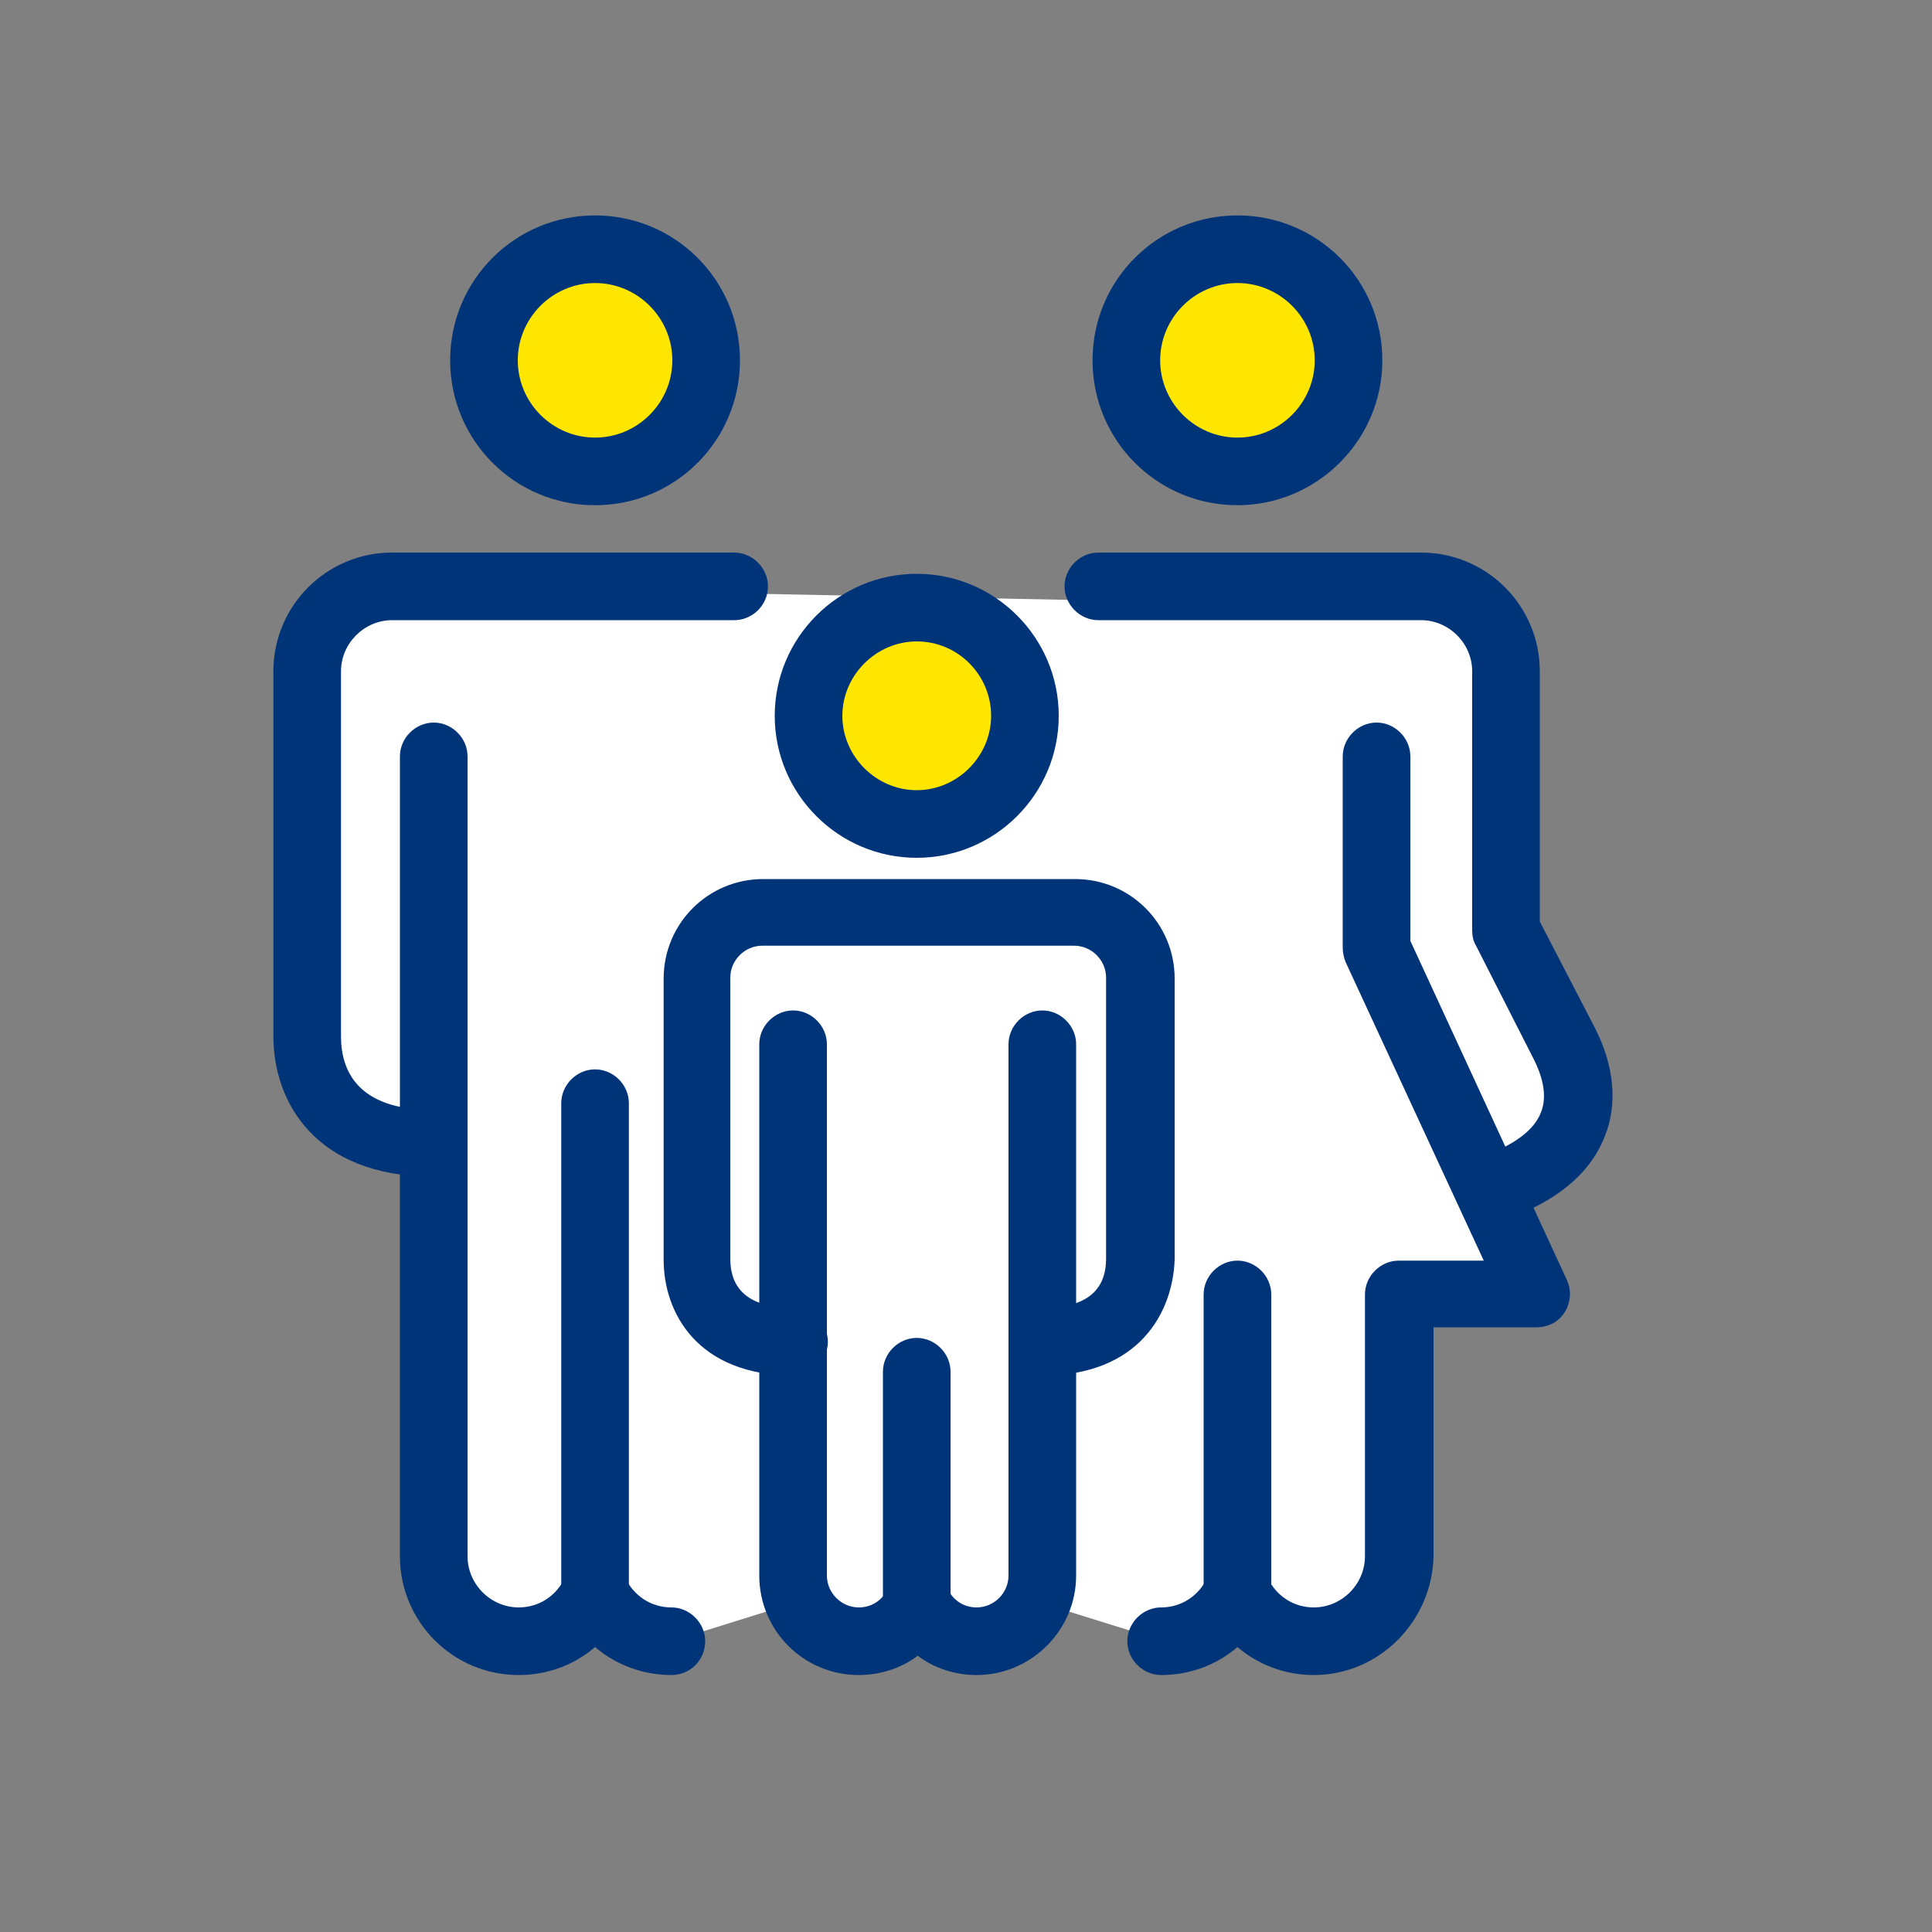 <?xml version="1.0" encoding="utf-8"?>
<!-- Generator: Adobe Illustrator 27.5.0, SVG Export Plug-In . SVG Version: 6.00 Build 0)  -->
<svg version="1.1" xmlns="http://www.w3.org/2000/svg" xmlns:xlink="http://www.w3.org/1999/xlink" x="0px" y="0px"
	 viewBox="0 0 200 200" style="enable-background:new 0 0 200 200;" xml:space="preserve">
<rect x="0" y="0" width="200" height="200" fill="#808080" stroke="none"/>
<style type="text/css">
	.st0{fill:#FFFFFF;}
	.st1{fill:#FFE600;}
	.st2{fill:#003478;}
	.st3{display:none;}
	.st4{display:inline;}
	.st5{display:inline;fill:#FFFFFF;}
	.st6{display:inline;fill:#FFE600;}
</style>
<g id="Layer_1">
	<g>
		<path class="st0" d="M33.8,60.6l117.9,2.3l4.2,6.5v26.7l7.3,15.5l-4.6,9.4l-2.8,5.8v7.1l-10.9-0.1l-1.5,32.1l-7.3,3.9l-7.3-3.9
			l-8.6,3.9l-13.5-4.2l-17.8,4.2L82,166l-12.5,3.9l-12.3-0.7l-12.4-4.3v-46.6c0,0-9.1-0.6-11.1-7.9V60.6z"/>
		<circle class="st1" cx="94.9" cy="74.9" r="10.4"/>
		<circle class="st1" cx="127.6" cy="37.2" r="10.4"/>
		<circle class="st1" cx="61.8" cy="37.1" r="10.4"/>
		<g>
			<g>
				<g>
					<g>
						<path class="st2" d="M107.9,142.4c-1.9,0-3.5-1.6-3.5-3.5s1.6-3.5,3.5-3.5c4.4,0,6.6-1.7,6.6-5.1v-29.1c0-1.8-1.5-3.3-3.3-3.3
							h-3.2c-0.1,0-0.2,0-0.2,0l-28.9,0c-1.8,0-3.3,1.5-3.3,3.3v29.1c0,3.4,2.2,5.1,6.6,5.1c1.9,0,3.5,1.6,3.5,3.5s-1.6,3.5-3.5,3.5
							c-10,0-13.5-6.5-13.5-12v-29.1c0-5.7,4.6-10.3,10.3-10.3l29.1,0c0.1,0,0.2,0,0.2,0h3c5.7,0,10.3,4.6,10.3,10.3v29.1
							C121.4,135.9,117.9,142.4,107.9,142.4z"/>
						<path class="st2" d="M101.1,173.4c-2.2,0-4.4-0.7-6.1-2c-1.7,1.3-3.9,2-6.1,2c-5.7,0-10.3-4.6-10.3-10.3v-55
							c0-1.9,1.6-3.5,3.5-3.5s3.5,1.6,3.5,3.5v55c0,1.8,1.5,3.3,3.3,3.3c1.3,0,2.4-0.7,3-1.9c0.6-1.2,1.8-2,3.1-2c0,0,0,0,0,0
							c1.3,0,2.6,0.8,3.1,2c0.6,1.2,1.7,1.9,3,1.9c1.8,0,3.3-1.5,3.3-3.3v-55c0-1.9,1.6-3.5,3.5-3.5s3.5,1.6,3.5,3.5v55
							C111.4,168.8,106.7,173.4,101.1,173.4z"/>
						<path class="st2" d="M94.9,88.8c-8.1,0-14.7-6.6-14.7-14.7c0-8.1,6.6-14.7,14.7-14.7s14.7,6.6,14.7,14.7
							C109.6,82.2,103,88.8,94.9,88.8z M94.9,66.4c-4.2,0-7.7,3.5-7.7,7.7c0,4.2,3.5,7.7,7.7,7.7s7.7-3.5,7.7-7.7
							C102.6,69.9,99.2,66.4,94.9,66.4z"/>
					</g>
				</g>
				<path class="st2" d="M94.9,169.5c-1.9,0-3.5-1.6-3.5-3.5v-24c0-1.9,1.6-3.5,3.5-3.5s3.5,1.6,3.5,3.5v24
					C98.4,167.9,96.9,169.5,94.9,169.5z"/>
			</g>
			<g>
				<g>
					<g>
						<path class="st2" d="M44.8,121.8c-12.2,0-16.5-7.8-16.5-14.5V69.5c0-6.8,5.5-12.3,12.3-12.3l35.4,0c1.9,0,3.5,1.6,3.5,3.5
							c0,2-1.7,3.6-3.7,3.5l-35.2,0c-2.9,0-5.3,2.4-5.3,5.3v37.8c0,3.5,1.7,7.6,9.5,7.6c1.9,0,3.5,1.6,3.5,3.5
							S46.8,121.8,44.8,121.8z"/>
						<path class="st2" d="M69.5,173.4c-3,0-5.8-1.1-7.9-2.9c-2.2,1.9-5,2.9-7.9,2.9c-6.8,0-12.3-5.5-12.3-12.3V78.3
							c0-1.9,1.6-3.5,3.5-3.5s3.5,1.6,3.5,3.5v82.8c0,2.9,2.4,5.3,5.3,5.3c2.1,0,3.9-1.2,4.8-3.1c0.6-1.2,1.8-2,3.1-2
							c1.3,0,2.6,0.8,3.1,2c0.9,1.9,2.7,3.1,4.8,3.1c1.9,0,3.5,1.6,3.5,3.5S71.5,173.4,69.5,173.4z"/>
						<path class="st2" d="M61.6,52.3c-8.3,0-15-6.7-15-15c0-8.3,6.7-15,15-15s15,6.7,15,15C76.6,45.6,69.9,52.3,61.6,52.3z
							 M61.6,29.3c-4.4,0-8,3.6-8,8c0,4.4,3.6,8,8,8s8-3.6,8-8C69.6,32.9,66,29.3,61.6,29.3z"/>
					</g>
				</g>
				<path class="st2" d="M61.6,168.3c-1.9,0-3.5-1.6-3.5-3.5v-50.6c0-1.9,1.6-3.5,3.5-3.5s3.5,1.6,3.5,3.5v50.6
					C65.1,166.8,63.5,168.3,61.6,168.3z"/>
			</g>
			<g>
				<g>
					<g>
						<g>
							<path class="st2" d="M154.7,126.4c-1.4,0-2.8-0.9-3.3-2.3c-0.6-1.8,0.3-3.8,2.1-4.4c2.2-0.8,5.1-2.2,6-4.5
								c0.8-1.9,0-4.1-0.7-5.5l-6-11.8c-0.3-0.5-0.4-1-0.4-1.6V69.5c0-2.9-2.4-5.3-5.3-5.3h-33.4c0,0,0,0,0,0
								c-1.9,0-3.5-1.6-3.5-3.5c0-1.9,1.6-3.5,3.5-3.5l22.5,0l10.9,0c6.8,0,12.3,5.5,12.3,12.3v25.9l5.7,11c2,3.9,2.4,7.9,1,11.3
								c-1.5,3.8-5,6.7-10.2,8.5C155.5,126.3,155.1,126.4,154.7,126.4z"/>
							<path class="st2" d="M128.1,52.3c-8.3,0-15-6.7-15-15c0-8.3,6.7-15,15-15s15,6.7,15,15C143.1,45.6,136.3,52.3,128.1,52.3z
								 M128.1,29.3c-4.4,0-8,3.6-8,8c0,4.4,3.6,8,8,8c4.4,0,8-3.6,8-8C136.1,32.9,132.5,29.3,128.1,29.3z"/>
						</g>
					</g>
					<path class="st2" d="M128.1,168.3c-1.9,0-3.5-1.6-3.5-3.5V134c0-1.9,1.6-3.5,3.5-3.5c1.9,0,3.5,1.6,3.5,3.5v30.8
						C131.6,166.8,130,168.3,128.1,168.3z"/>
				</g>
				<path class="st2" d="M136,173.4c-3,0-5.8-1.1-7.9-2.9c-2.2,1.9-5,2.9-7.9,2.9c-1.9,0-3.5-1.6-3.5-3.5s1.6-3.5,3.5-3.5
					c2.1,0,3.9-1.2,4.8-3.1c0.6-1.2,1.8-2,3.1-2c1.3,0,2.6,0.8,3.1,2c0.9,1.9,2.7,3.1,4.8,3.1c2.9,0,5.3-2.4,5.3-5.3v-27.1
					c0-1.9,1.6-3.5,3.5-3.5h8.8l-14.3-30.9c-0.2-0.5-0.3-1-0.3-1.5V78.3c0-1.9,1.6-3.5,3.5-3.5s3.5,1.6,3.5,3.5v19.1l16.2,35.1
					c0.5,1.1,0.4,2.3-0.2,3.3c-0.6,1-1.7,1.6-2.9,1.6h-10.7v23.6C148.3,167.8,142.8,173.4,136,173.4z"/>
			</g>
		</g>
	</g>
</g>
<g id="Layer_2" class="st3">
	<g class="st4">
		<path class="st0" d="M111,135.3l1.7-19.4l-1.9-23l4.5-29.8l10.2-8.8l26.8,2.7l14.9-3.4c0,0,9.8,2.3,1.7,8.7l-19.1,5.3l-8.4,3.1
			l-6.5-3.1l-6,17.2l18.9,8.2l3,30.1l-7,1.6l-4.2-12.3l-3-6.6l-2.2-4.4l-8.1-1.3l-1.7,15.6l-7,20C117.7,135.9,114,142.6,111,135.3z"
			/>
		<path class="st0" d="M34.3,152.3l3.4-20.9L36,100.2l12.5-28.3c0,0,12-9.6,17.5,4.4l9,10.4l11.6,5.5l3.2,6.7l-29.9-7.4L54,105.9
			l20.8,11.5l3.1,9.3l-4.2,25.6l-9.8-4.8v-13.6l-3.5-10.6h-9l-1.5,13.9l-6.2,19.1C43.7,156.2,38.7,160.7,34.3,152.3z"/>
		<circle class="st0" cx="67.3" cy="53.1" r="10.6"/>
		<circle class="st0" cx="141.2" cy="36.5" r="11.4"/>
		<g>
			<path class="st1" d="M118,61c2.8-4.4,2.4-8-3.5-9.9c-4.5-1.5-7.7-0.1-10.4,3.2c-4.7,5.8-8.1,13.4-10,19.1
				c-1.3,4.1,0.6,7.7,6,10.4c4.7,2.3,9.5,1.3,10.6-2.6"/>
			<path class="st1" d="M43.9,77.5c2.9-4.7,2.3-8.2-4-10.3c-4.8-1.6-8.2,0-11,3.4c-5,6.2-8.6,14.2-10.6,20.4
				c-1.4,4.3,0.7,8.2,6.5,11c5,2.4,10.6,1,11.8-3.2"/>
			<path class="st2" d="M40.6,159.3c-1,0-2.1-0.1-3.1-0.4c-4.8-1.3-7.5-5.7-6.5-10.9c0.5-3.1,3.4-16.3,4-19.1l-2.1-18.4
				c-0.4-2-0.3-3.8-0.3-5c0.4-7.1,3.7-27.6,14.2-36.4c6-5.1,13.4-4.3,18.7,1.9l11.3,13.1l11,5.2c2.4,1,4.2,2.8,5,4.9
				c0.7,1.9,0.6,4-0.3,6c-1.9,4-6.3,5.4-11.1,3.4l-13.9-4.9c-0.1,0-0.1,0-0.2-0.1C66,98,65,97.2,63.9,96.3l-2-1.5l-7.5,18.8
				c0.1,5.9,0.3,17,0.3,17c0,0.3,0,0.6-0.1,0.8c-0.5,2-4.9,19.4-6.1,22.6C47.2,157.8,43.9,159.3,40.6,159.3z M55.4,72.1
				c-1.7,0-3.2,0.8-4.4,1.8c-8.1,6.8-11.6,24.4-12,31.9c-0.1,1-0.1,2.3,0.1,3.3c0,0.1,0.1,0.3,0.1,0.4l2.1,19.1c0,0.3,0,0.7-0.1,1
				c0,0.2-3.5,16.2-4.1,19.4c-0.5,3,1.3,3.5,1.9,3.6c0.5,0.1,2.9,0.7,3.4-0.9c0.9-2.4,4.4-16.1,5.8-21.7c0-2.2-0.2-12.2-0.3-17.3
				c0-0.4,0.1-0.8,0.2-1.2l9.3-23.2c0.4-0.9,1.1-1.6,2.1-1.9c1-0.3,2-0.1,2.8,0.5l5.4,4.1c0.1,0.1,0.1,0.1,0.2,0.2
				c0.8,0.7,1.2,1,1.8,1.3l13.8,4.9c0.1,0,0.1,0,0.2,0.1c1.1,0.5,2.6,0.8,3-0.2c0.3-0.6,0.1-0.9,0.1-1c-0.2-0.5-0.8-1-1.6-1.4
				c0,0-0.1,0-0.1-0.1l-11.6-5.5c-0.4-0.2-0.7-0.5-1-0.8L60.8,75.2C58.9,72.9,57,72.1,55.4,72.1z"/>
			<path class="st2" d="M68.1,68.3c-3.3,0-6.4-1.1-9-3.2c-3-2.4-4.9-5.9-5.4-9.7s0.7-7.6,3.1-10.7c2.4-3,5.9-4.9,9.7-5.4
				c3.8-0.4,7.6,0.7,10.6,3.1c3,2.4,4.9,5.9,5.4,9.7c0.9,7.9-4.9,15.1-12.8,16l0,0C69.2,68.3,68.6,68.3,68.1,68.3z M68.1,45.7
				c-0.3,0-0.6,0-0.9,0.1c-2.2,0.2-4.1,1.3-5.5,3c-1.4,1.7-2,3.8-1.7,6c0.2,2.2,1.3,4.1,3,5.5c1.7,1.4,3.8,2,6,1.7c0,0,0,0,0,0
				c4.5-0.5,7.7-4.5,7.2-9c-0.2-2.2-1.3-4.1-3-5.5C71.7,46.3,70,45.7,68.1,45.7z"/>
			<path class="st2" d="M58.7,156.3c-0.4,0-0.8-0.1-1.2-0.3c-1.6-0.7-2.4-2.5-1.7-4.2l22.6-53c0.7-1.6,2.5-2.4,4.2-1.7
				c1.6,0.7,2.4,2.5,1.7,4.2l-22.6,53C61.1,155.6,60,156.3,58.7,156.3z"/>
			<path class="st2" d="M27.9,181.7l-5.4-3.3l8-13c0.5-0.8,1.3-1.3,2.2-1.5l55.9-8.5l14.6-9.5c0.2-0.2,0.5-0.3,0.8-0.4l80-25.4
				l1.9,6l-79.6,25.3l-14.9,9.6c-0.4,0.2-0.8,0.4-1.2,0.5L35.1,170L27.9,181.7z"/>
			<path class="st2" d="M114.6,140.3c-0.8,0-1.6-0.1-2.3-0.4c-3.4-1.2-6.3-4.7-5.3-9.9c0.5-2.8,2.7-15.1,3.1-17.4l-1.2-17.7l6.3-0.4
				l1.2,18.1c0,0.3,0,0.5,0,0.8c0,0-2.6,14.7-3.2,17.8c-0.3,1.5,0.1,2.4,1.1,2.8c0.1,0,1.1,0.3,1.7-1c0.9-2,4-12.3,6-19.1l0.3-13.9
				l6.3,0.1l-0.3,14.3c0,0.3,0,0.5-0.1,0.8c-0.5,1.7-5,17.2-6.3,20.2C120.3,138.8,117.3,140.3,114.6,140.3z"/>
			<path class="st2" d="M146.2,128.5c-5,0-7.8-3.4-8.4-6.9l-2.5-15.4c-4.8-1.4-16.8-4.9-22-7c-7.1-3-6.7-9.3-6.5-12
				c0-0.3,1.5-23.3,13.3-33.6c3.9-3.4,9.9-3.7,14.1-2.9l17.9,3l12-2.9c2.5-0.7,5-0.5,7,0.7c1.8,1,3,2.8,3.6,4.8
				c1.1,4.3-1.6,8.2-6.6,9.7l-14,5c-0.1,0-0.1,0-0.2,0.1c-1.6,0.5-2.9,0.5-4.4,0.4l-12.2-0.9l-4.1,12.8c4.4,1.7,12.7,5.1,16.1,6.9
				c3,1.6,3.3,4.7,3.5,6l0,0.4c0.3,2.2,1.7,16.1,2.2,21.8c0.4,5.5-2.6,9.5-7.5,10C147.1,128.5,146.6,128.5,146.2,128.5z M130.1,56.8
				c-2.2,0-4.4,0.5-5.8,1.7l0,0c-8.1,7.1-10.8,23.8-11.1,29.1c-0.2,2.9-0.1,4.6,2.7,5.8c6,2.5,23,7.3,23.2,7.3
				c1.2,0.3,2.1,1.3,2.3,2.5l2.8,17.3c0.3,1.6,1.6,1.7,2.7,1.6c1.7-0.2,1.9-1.9,1.8-3.2c-0.4-5.4-1.8-19.3-2.1-21.4
				c0-0.2,0-0.3-0.1-0.5c0-0.3-0.1-1-0.2-1.2c-4.2-2.3-18-7.6-18.1-7.6c-1.6-0.6-2.4-2.3-1.9-3.9l5.8-18c0.4-1.4,1.8-2.3,3.3-2.2
				l14.6,1.1c0.9,0,1.5,0,2.2-0.2l13.9-4.9c0.1,0,0.1,0,0.2-0.1c1.2-0.3,2.5-1,2.3-2.1c-0.2-0.6-0.5-0.8-0.6-0.9
				c-0.5-0.3-1.3-0.3-2.2,0L153,60.1c-0.4,0.1-0.8,0.1-1.3,0l-18.6-3.1C132.1,56.9,131.1,56.8,130.1,56.8z"/>
			<path class="st2" d="M141.3,50.8c-3.8,0-7.5-1.5-10.2-4.2c-2.7-2.7-4.3-6.3-4.3-10.2c0-3.9,1.5-7.5,4.2-10.2
				c2.7-2.7,6.3-4.3,10.2-4.3c3.8,0,7.5,1.5,10.2,4.2c2.7,2.7,4.3,6.3,4.3,10.2C155.8,44.3,149.4,50.8,141.3,50.8
				C141.4,50.8,141.4,50.8,141.3,50.8z M141.3,28.2C141.3,28.2,141.3,28.2,141.3,28.2c-2.2,0-4.2,0.9-5.8,2.4
				c-1.5,1.5-2.4,3.6-2.4,5.8c0,2.2,0.9,4.2,2.4,5.7c1.5,1.5,3.6,2.4,5.7,2.4c0,0,0,0,0,0c4.5,0,8.1-3.7,8.1-8.2
				c0-2.2-0.9-4.2-2.4-5.7C145.5,29.1,143.5,28.2,141.3,28.2z"/>
			<path class="st2" d="M105,88.1c-2,0-4.2-0.5-6.3-1.5c-9.6-4.7-8.5-11.5-7.6-14.2c1.2-3.6,4.6-12.8,10.6-20.1
				c3.7-4.5,8.4-6,13.8-4.2c3.7,1.2,6,3.1,6.9,5.7c0.9,2.6,0.3,5.6-1.7,8.9l-5.4-3.4c0.9-1.5,1.4-2.8,1.1-3.4
				c-0.2-0.6-1.3-1.3-2.9-1.8c-2.9-1-4.9-0.3-6.9,2.2c-5.3,6.5-8.4,14.8-9.5,18.1c-0.3,1-1.2,3.8,4.4,6.5c2.3,1.1,4.1,1,5.1,0.6
				c0.6-0.3,0.9-0.7,1.1-1.2l6.1,1.7c-0.7,2.4-2.3,4.3-4.6,5.3C108,87.8,106.5,88.1,105,88.1z"/>
			<path class="st2" d="M176.5,118c-1.5,0-2.8-1.1-3.1-2.6L164,63.7c-0.3-1.7,0.8-3.4,2.5-3.7c1.7-0.3,3.4,0.8,3.7,2.5l9.4,51.7
				c0.3,1.7-0.8,3.4-2.5,3.7C176.9,118,176.7,118,176.5,118z"/>
			<path class="st2" d="M165.4,57c-1.5,0-2.8-1.1-3.1-2.6l-0.7-3.5c-0.3-1.7,0.8-3.4,2.5-3.7c1.7-0.3,3.4,0.8,3.7,2.5l0.7,3.5
				c0.3,1.7-0.8,3.4-2.5,3.7C165.8,57,165.6,57,165.4,57z"/>
			<path class="st2" d="M29.8,106.3c-2.1,0-4.3-0.5-6.3-1.5c-10.1-4.9-9-12-8.1-14.8c1.3-3.8,4.8-13.6,11.1-21.4
				c3.8-4.7,8.8-6.3,14.5-4.4c4,1.3,6.4,3.3,7.4,6c1,2.7,0.4,5.6-1.7,9l-5.4-3.3c1-1.6,1.4-2.8,1.1-3.5c-0.3-0.7-1.5-1.5-3.4-2.1
				c-3.2-1-5.4-0.3-7.6,2.4c-5.6,7-8.9,15.9-10,19.4c-0.4,1.1-1.4,4.2,4.8,7.2c2,1,4.3,1.1,5.8,0.4c0.8-0.4,1.3-0.9,1.5-1.6l6.1,1.7
				c-0.7,2.5-2.5,4.6-5,5.7C33.2,106,31.5,106.3,29.8,106.3z"/>
			<path class="st2" d="M70.7,154.6c-6,0-8.9-4-9.2-8.1l-1-16.7c-2.2-1-6.3-3-10.7-5.3l3-5.6c6.1,3.3,11.9,5.9,12,5.9
				c1.1,0.5,1.8,1.5,1.9,2.7l1.1,18.6c0.1,1.9,1.8,2.1,2.9,2.1c2,0,2.5-1.9,2.5-3.4c0.2-5.8,0.1-20.6,0-22.8c0-0.2,0-0.4,0-0.6
				c0-0.4,0-1.2-0.2-1.4c-4.3-2.9-20.3-11.2-20.5-11.3l2.9-5.6c0.7,0.3,16.6,8.6,21.1,11.7c2.9,1.9,2.9,5.1,2.9,6.5l0,0.4
				c0.1,2.3,0.1,17.2,0,23.3C79.4,150.7,75.9,154.5,70.7,154.6C70.7,154.6,70.7,154.6,70.7,154.6z"/>
			<path class="st2" d="M85,94.6c-0.4,0-0.8-0.1-1.2-0.2c-1.6-0.7-2.4-2.5-1.7-4.1l1.7-4c0.7-1.6,2.5-2.4,4.1-1.7
				c1.6,0.7,2.4,2.5,1.7,4.1l-1.7,4C87.4,93.9,86.2,94.6,85,94.6z"/>
			<path class="st2" d="M102,178.5l-5.5-3.1L104,162c0.5-0.8,1.3-1.4,2.2-1.6l62.1-11.3l1.1,6.2l-60.7,11L102,178.5z"/>
		</g>
	</g>
</g>
<g id="Layer_3" class="st3">
	<g class="st4">
		<polygon class="st0" points="27.7,152.7 27.8,128.1 22.8,115.9 24.1,89.8 37.1,75.4 49.3,50.4 61,42.3 140.5,42.3 152.2,50.4 
			171.5,82.4 178.7,96.2 178.7,115.9 174.8,126.5 176.9,152.7 166.6,156.1 148,156.1 143.1,141.6 59.9,141.3 54.7,149.1 47.6,156.1 
					"/>
		<rect x="30.8" y="139.7" class="st0" width="23" height="12.9"/>
		<rect x="148.7" y="142.5" class="st0" width="23" height="12.9"/>
		<g>
			<g>
				<path class="st2" d="M47.6,160.1H33.7c-6,0-11-4.9-11-11v-22.6c0-2.2,1.8-3.9,3.9-3.9s3.9,1.8,3.9,3.9v22.6
					c0,1.7,1.4,3.1,3.1,3.1h13.9c1.7,0,3.1-1.4,3.1-3.1v-9.4c0-2.2,1.8-3.9,3.9-3.9s3.9,1.8,3.9,3.9v9.4
					C58.6,155.1,53.7,160.1,47.6,160.1z"/>
				<path class="st2" d="M174.8,130.4c-0.9,0-1.8-0.3-2.5-0.9c-1.6-1.4-1.8-3.9-0.4-5.5c1.9-2.2,3-5.1,3-8.1V96.2c0-3-1.1-5.9-3-8.1
					l-10.1-9.9c-1.5-1.5-1.6-4-0.1-5.5c1.5-1.5,4-1.6,5.5-0.1l10.2,10c0.1,0.1,0.1,0.1,0.2,0.2c3.3,3.7,5.1,8.5,5.1,13.5v19.7
					c0,4.8-1.7,9.5-4.9,13.2C177,130,175.9,130.4,174.8,130.4z"/>
				<path class="st2" d="M170.7,143.7H30.8c-2.2,0-3.9-1.8-3.9-3.9s1.8-3.9,3.9-3.9h139.9c2.2,0,3.9,1.8,3.9,3.9
					S172.8,143.7,170.7,143.7z"/>
				<path class="st2" d="M26.7,130.4c-1.1,0-2.2-0.5-3-1.4c-3.1-3.7-4.9-8.3-4.9-13.2V96.2c0-5,1.8-9.7,5.1-13.5
					c0.1-0.1,0.1-0.1,0.2-0.2l10.2-10c1.6-1.5,4-1.5,5.5,0.1c1.5,1.5,1.5,4-0.1,5.5l-10.1,9.9c-2,2.3-3,5.1-3,8.1v19.7
					c0,3,1.1,5.8,3,8.1c1.4,1.6,1.2,4.1-0.4,5.5C28.5,130.1,27.6,130.4,26.7,130.4z"/>
				<path class="st2" d="M67.6,83.5c0,0-0.1,0-0.1,0c-31.8-1-34.3-4.2-34.3-8.1c0-2.2,1.8-3.9,3.9-3.9c1.2,0,2.3,0.6,3,1.4
					c1.4,0.5,7.1,2.1,27.6,2.8c2.2,0.1,3.9,1.9,3.8,4.1C71.5,81.9,69.7,83.5,67.6,83.5z M41,75.4C41,75.4,41,75.4,41,75.4
					C41,75.4,41,75.4,41,75.4z M41,75.4L41,75.4C41,75.4,41,75.4,41,75.4z"/>
				<path class="st2" d="M133.8,83.5c-2.1,0-3.8-1.7-3.9-3.8c-0.1-2.2,1.6-4,3.8-4.1c20.5-0.7,26.3-2.3,27.7-2.8
					c0.7-0.9,1.8-1.4,3-1.4c2.2,0,3.9,1.8,3.9,3.9c0,4-2.5,7.1-34.4,8.1C133.9,83.5,133.8,83.5,133.8,83.5z M160.4,75.4
					C160.4,75.4,160.4,75.4,160.4,75.4C160.4,75.4,160.4,75.4,160.4,75.4z M160.4,75.4C160.4,75.4,160.4,75.4,160.4,75.4L160.4,75.4
					z"/>
				<path class="st2" d="M167.7,160.1h-13.9c-6,0-11-4.9-11-11v-9.4c0-2.2,1.8-3.9,3.9-3.9s3.9,1.8,3.9,3.9v9.4
					c0,1.7,1.4,3.1,3.1,3.1h13.9c1.7,0,3.1-1.4,3.1-3.1v-22.6c0-2.2,1.8-3.9,3.9-3.9s3.9,1.8,3.9,3.9v22.6
					C178.7,155.1,173.8,160.1,167.7,160.1z"/>
				<path class="st2" d="M56.9,113.8c-5.8,0-16-0.9-22-11c-1.1-1.9-0.5-4.3,1.4-5.4c1.9-1.1,4.3-0.5,5.4,1.4c4,6.8,10.9,7.2,17,7.1
					c0.5,0,0.9,0,1.3,0c2.2,0,3.9,1.8,3.9,3.9c0,2.2-1.8,3.9-3.9,3.9c-0.3,0-0.7,0-1.1,0C58.2,113.8,57.6,113.8,56.9,113.8z"/>
				<path class="st2" d="M144.5,113.8c-0.7,0-1.3,0-1.9,0c-0.4,0-0.8,0-1.1,0c-2.2,0-3.9-1.8-3.9-3.9c0-2.2,1.8-3.9,3.9-3.9
					c0.4,0,0.8,0,1.3,0c6.1,0.1,13-0.3,17-7.1c1.1-1.9,3.5-2.5,5.4-1.4c1.9,1.1,2.5,3.5,1.4,5.4
					C160.6,112.9,150.3,113.8,144.5,113.8z"/>
				<path class="st2" d="M34.9,81.5c-0.6,0-1.2-0.1-1.8-0.4l-10.4-5.4c-1.9-1-2.7-3.4-1.7-5.3c1-1.9,3.4-2.7,5.3-1.7l10.4,5.4
					c1.9,1,2.7,3.4,1.7,5.3C37.7,80.7,36.3,81.5,34.9,81.5z"/>
				<path class="st2" d="M166.6,81.5c-1.4,0-2.8-0.8-3.5-2.1c-1-1.9-0.2-4.3,1.7-5.3l10.4-5.4c1.9-1,4.3-0.3,5.3,1.7
					c1,1.9,0.2,4.3-1.7,5.3L168.4,81C167.8,81.3,167.2,81.5,166.6,81.5z"/>
				<path class="st2" d="M164.3,79.3c-1.5,0-2.9-0.8-3.5-2.2l-12.2-25c-1.6-3.1-4.5-5-9.1-6.1c-8.6-1.9-23.7-2.2-38.9-2.2
					s-30.3,0.3-38.9,2.2c-4.6,1-7.5,3-9.1,6.1L40.6,77.1c-0.9,1.9-3.3,2.8-5.2,1.8c-1.9-1-2.8-3.3-1.8-5.2l12.2-25
					c2.8-5.3,7.6-8.7,14.4-10.3c8.8-2,22.6-2.4,40.6-2.4c18,0,31.8,0.4,40.6,2.4c6.8,1.5,11.6,5,14.3,10.2l12.2,25
					c0.9,1.9,0.1,4.3-1.8,5.2C165.5,79.2,164.9,79.3,164.3,79.3z"/>
			</g>
		</g>
		<polygon class="st1" points="99.5,54.1 77.9,88.2 102.6,88.2 102.6,109.9 124.3,72.7 99.5,72.7 		"/>
		<path class="st2" d="M102.6,113.8c-0.3,0-0.7,0-1-0.1c-1.7-0.5-2.9-2-2.9-3.8V92.1H77.9c-1.4,0-2.7-0.8-3.4-2
			c-0.7-1.3-0.6-2.8,0.1-4l21.7-34c0.9-1.5,2.7-2.1,4.4-1.7c1.7,0.5,2.8,2,2.8,3.8v14.6h20.8c1.4,0,2.7,0.8,3.4,2
			c0.7,1.2,0.7,2.7,0,3.9L106,111.8C105.3,113.1,104,113.8,102.6,113.8z M85,84.3h17.6c2.2,0,3.9,1.8,3.9,3.9v7.2l10.9-18.7H99.5
			c-2.2,0-3.9-1.8-3.9-3.9v-5.1L85,84.3z"/>
	</g>
</g>
<g id="Layer_4" class="st3">
	<g class="st4">
		<polygon class="st0" points="96.9,93.9 139.9,51.2 142.4,38.5 163.5,26.7 170.9,35.7 162.3,58.3 149.3,60.3 105.5,104.6 		"/>
		<polygon class="st0" points="63.5,76.9 156.9,168.3 172.5,154.2 78.6,61.8 		"/>
		<path class="st1" d="M29,149.2L66.9,114l8.2-3.5l3.5-8.2l8.8-8.4l19.2,18.8l-8.7,14.9l-11.6,11.6L54,171
			C54,171,31.7,174.5,29,149.2z"/>
		<g>
			<g>
				<path class="st1" d="M24.5,71.7l14,14l4-4L41.8,81c-1-1-1-2.6,0-3.6l2.4-2.4c4.5-4.5,11.8-4.5,16.3,0l0.7,0.7l16.6-16.6l-7-7
					c-1-1-1-2.6,0-3.6c6.4-6.4,14.5-10.4,23.3-11.6c-5.9-2.6-13.9-5.4-20.2-5.4c-11.2,0-15.8,4.3-15.8,4.3L38.6,55.1v6.5
					c0,0.7-0.3,1.3-0.7,1.8l-3.3,3.3l3.3,3.3c1,1,1,2.6,0,3.6c-1,1-2.6,1-3.6,0l-5.8-5.8L24.5,71.7z"/>
			</g>
			<g>
				<g>
					<path class="st2" d="M103.8,108.9c-0.6,0-1.3-0.2-1.8-0.7c-1-1-1-2.6,0-3.6l45.8-45.8c0.3-0.3,0.6-0.5,1-0.6l9.6-3.2l10.3-18.6
						l-4.4-4.4l-18.6,10.3l-3.2,9.6c-0.1,0.4-0.3,0.7-0.6,1L96.2,98.8c-1,1-2.6,1-3.6,0c-1-1-1-2.6,0-3.6l45.3-45.3l3.3-10
						c0.2-0.6,0.6-1.1,1.2-1.4l21.1-11.7c1-0.5,2.2-0.4,3,0.4l7,7c0.8,0.8,1,2,0.4,3l-11.7,21.1c-0.3,0.5-0.8,1-1.4,1.2l-10,3.3
						l-45.3,45.3C105,108.6,104.4,108.9,103.8,108.9z"/>
					<path class="st2" d="M164.8,26.4c0.7,0,1.3,0.3,1.8,0.7l7,7c0.8,0.8,1,2,0.4,3l-11.7,21.1c-0.3,0.5-0.8,1-1.4,1.2l-10,3.3
						l-45.3,45.3c-0.5,0.5-1.1,0.7-1.8,0.7c-0.6,0-1.3-0.2-1.8-0.7c-1-1-1-2.6,0-3.6l45.8-45.8c0.3-0.3,0.6-0.5,1-0.6l9.6-3.2
						l10.3-18.6l-4.4-4.4l-18.6,10.3l-3.2,9.6c-0.1,0.4-0.3,0.7-0.6,1L96.2,98.8c-0.5,0.5-1.1,0.7-1.8,0.7s-1.3-0.2-1.8-0.7
						c-1-1-1-2.6,0-3.6l45.3-45.3l3.3-10c0.2-0.6,0.6-1.1,1.2-1.4l21.1-11.7C163.9,26.5,164.4,26.4,164.8,26.4 M164.8,25.3
						L164.8,25.3c-0.6,0-1.2,0.2-1.8,0.5l-21.1,11.7c-0.8,0.4-1.4,1.2-1.7,2l-3.2,9.7L91.8,94.4c-0.7,0.7-1.1,1.6-1.1,2.6
						c0,1,0.4,1.9,1.1,2.6c0.7,0.7,1.6,1.1,2.6,1.1s1.9-0.4,2.6-1.1l45.8-45.8c0.4-0.4,0.7-0.9,0.9-1.4l3.1-9.2l17.5-9.7l3.2,3.2
						l-9.7,17.5l-9.2,3.1c-0.5,0.2-1,0.5-1.4,0.9l-45.8,45.8c-0.7,0.7-1.1,1.6-1.1,2.6c0,1,0.4,1.9,1.1,2.6c0.7,0.7,1.6,1.1,2.6,1.1
						c1,0,1.9-0.4,2.6-1.1l45.1-45.1l9.7-3.2c0.9-0.3,1.6-0.9,2-1.7L175,37.7c0.8-1.4,0.5-3.2-0.6-4.3l-7-7
						C166.7,25.7,165.7,25.3,164.8,25.3L164.8,25.3z"/>
				</g>
			</g>
			<g>
				<g>
					<path class="st2" d="M46.8,172.2c-4.8,0-9.3-1.9-12.7-5.2l-0.4-0.4c-3.4-3.4-5.2-7.9-5.2-12.7c0-5.6,2.2-10.9,6.2-14.9
						l28.6-28.6c1.1-1.1,2.6-1.7,4.2-1.8c1.5,0,2.9-0.6,4-1.7c1.1-1.1,1.7-2.5,1.7-4c0-1.6,0.7-3.1,1.8-4.2l8.1-8.1
						c2.4-2.4,6.2-2.4,8.5,0l18.5,18.5v0c2.4,2.4,2.4,6.2,0,8.5l-8.1,8.1c-1.1,1.1-2.6,1.7-4.2,1.8c-1.5,0-2.9,0.6-4,1.7
						c-1.1,1.1-1.7,2.5-1.7,4c0,1.6-0.7,3-1.8,4.2l-28.6,28.6C57.7,170,52.4,172.2,46.8,172.2z M87.3,93.9c-0.2,0-0.5,0-0.7,0.3
						l-8.1,8.1c-0.2,0.2-0.3,0.4-0.3,0.7c0,2.8-1.2,5.5-3.2,7.5c-2,2-4.6,3.1-7.5,3.2c-0.3,0-0.5,0.1-0.7,0.3l-28.6,28.6
						c-3,3-4.7,7.1-4.7,11.4c0,3.4,1.4,6.7,3.8,9.1l0.4,0.4c2.4,2.4,5.7,3.8,9.1,3.8c4.3,0,8.3-1.7,11.4-4.7l28.6-28.6
						c0.2-0.2,0.3-0.4,0.3-0.7c0-2.8,1.2-5.5,3.2-7.5c2-2,4.6-3.1,7.5-3.2c0.3,0,0.5-0.1,0.7-0.3l8.1-8.1c0.4-0.4,0.4-1,0-1.4
						L88,94.2C87.8,94,87.5,93.9,87.3,93.9z"/>
					<path class="st2" d="M87.3,88.9c1.5,0,3.1,0.6,4.3,1.8l18.5,18.5v0c2.4,2.4,2.4,6.2,0,8.5l-8.1,8.1c-1.1,1.1-2.6,1.7-4.2,1.8
						c-1.5,0-2.9,0.6-4,1.7c-1.1,1.1-1.7,2.5-1.7,4c0,1.6-0.7,3-1.8,4.2l-28.6,28.6c-4,4-9.3,6.2-14.9,6.2c-4.8,0-9.3-1.9-12.7-5.2
						l-0.4-0.4c-3.4-3.4-5.2-7.9-5.2-12.7c0-5.6,2.2-10.9,6.2-14.9l28.6-28.6c1.1-1.1,2.6-1.7,4.2-1.8c1.5,0,2.9-0.6,4-1.7
						c1.1-1.1,1.7-2.5,1.7-4c0-1.6,0.7-3.1,1.8-4.2l8.1-8.1C84.2,89.5,85.8,88.9,87.3,88.9 M46.8,167.2c4.3,0,8.3-1.7,11.4-4.7
						l28.6-28.6c0.2-0.2,0.3-0.4,0.3-0.7c0-2.8,1.2-5.5,3.2-7.5c2-2,4.6-3.1,7.5-3.2c0.3,0,0.5-0.1,0.7-0.3l8.1-8.1
						c0.4-0.4,0.4-1,0-1.4L88,94.2c-0.3-0.3-0.6-0.3-0.7-0.3c-0.2,0-0.5,0-0.7,0.3l-8.1,8.1c-0.2,0.2-0.3,0.4-0.3,0.7
						c0,2.8-1.2,5.5-3.2,7.5c-2,2-4.6,3.1-7.5,3.2c-0.3,0-0.5,0.1-0.7,0.3l-28.6,28.6c-3,3-4.7,7.1-4.7,11.4c0,3.4,1.4,6.7,3.8,9.1
						l0.4,0.4C40.1,165.8,43.4,167.2,46.8,167.2 M87.3,87.8L87.3,87.8c-1.9,0-3.7,0.7-5.1,2.1L74.1,98c-1.3,1.3-2.1,3.1-2.1,4.9
						c0,1.2-0.5,2.4-1.4,3.2c-0.9,0.9-2,1.3-3.2,1.4c-1.9,0-3.6,0.8-4.9,2.1l-28.6,28.6c-4.2,4.2-6.5,9.8-6.5,15.7
						c0,5.1,2,9.9,5.6,13.5l0.4,0.4c3.6,3.6,8.4,5.6,13.5,5.6c5.9,0,11.5-2.3,15.7-6.5l28.6-28.6c1.3-1.3,2.1-3.1,2.1-4.9
						c0-1.2,0.5-2.4,1.4-3.2c0.9-0.9,2-1.3,3.2-1.4c1.9,0,3.6-0.8,4.9-2.1l8.1-8.1c2.8-2.8,2.8-7.3,0-10.1L92.4,89.9
						C91,88.5,89.2,87.8,87.3,87.8L87.3,87.8z M79.3,103.1l8-8l18.3,18.3l-8,8c-3.1,0.1-6,1.3-8.2,3.5c-2.2,2.2-3.4,5.1-3.5,8.2
						l-28.6,28.6c-2.8,2.8-6.6,4.4-10.6,4.4c-3.1,0-6.1-1.3-8.3-3.4l-0.4-0.4c-2.2-2.2-3.4-5.2-3.4-8.3c0-4,1.6-7.7,4.4-10.6
						l28.6-28.6c3.1-0.1,6-1.3,8.2-3.5C78,109.1,79.3,106.2,79.3,103.1L79.3,103.1z"/>
				</g>
			</g>
			<g>
				<g>
					<path class="st2" d="M47.4,155.8c-0.6,0-1.3-0.2-1.8-0.7c-1-1-1-2.6,0-3.6l28.2-28.2c1-1,2.6-1,3.6,0c1,1,1,2.6,0,3.6
						l-28.2,28.2C48.7,155.6,48.1,155.8,47.4,155.8z"/>
					<path class="st2" d="M75.6,122.6c0.6,0,1.3,0.2,1.8,0.7c1,1,1,2.6,0,3.6l-28.2,28.2c-0.5,0.5-1.1,0.7-1.8,0.7
						c-0.6,0-1.3-0.2-1.8-0.7c-1-1-1-2.6,0-3.6l28.2-28.2C74.3,122.9,75,122.6,75.6,122.6 M75.6,121.5c-1,0-1.9,0.4-2.6,1.1
						l-28.2,28.2c-1.4,1.4-1.4,3.7,0,5.2c0.7,0.7,1.6,1.1,2.6,1.1c1,0,1.9-0.4,2.6-1.1l28.2-28.2c0.7-0.7,1.1-1.6,1.1-2.6
						c0-1-0.4-1.9-1.1-2.6C77.5,121.9,76.6,121.5,75.6,121.5L75.6,121.5z"/>
				</g>
			</g>
			<g>
				<g>
					<path class="st2" d="M98.8,127.4c-0.6,0-1.3-0.2-1.8-0.7l-11.5-11.5c-1-1-1-2.6,0-3.6c1-1,2.6-1,3.6,0l11.5,11.5
						c1,1,1,2.6,0,3.6C100.1,127.1,99.4,127.4,98.8,127.4z"/>
					<path class="st2" d="M87.3,110.9c0.6,0,1.3,0.2,1.8,0.7l11.5,11.5c1,1,1,2.6,0,3.6c-0.5,0.5-1.1,0.7-1.8,0.7
						c-0.6,0-1.3-0.2-1.8-0.7l-11.5-11.5c-1-1-1-2.6,0-3.6C86,111.1,86.7,110.9,87.3,110.9 M87.3,109.8L87.3,109.8
						c-1,0-1.9,0.4-2.6,1.1c-0.7,0.7-1.1,1.6-1.1,2.6s0.4,1.9,1.1,2.6l11.5,11.5c0.7,0.7,1.6,1.1,2.6,1.1c1,0,1.9-0.4,2.6-1.1
						c0.7-0.7,1.1-1.6,1.1-2.6c0-1-0.4-1.9-1.1-2.6l-11.5-11.5C89.2,110.1,88.3,109.8,87.3,109.8L87.3,109.8z"/>
				</g>
			</g>
			<g>
				<g>
					<path class="st2" d="M73.8,89.3c-0.6,0-1.3-0.2-1.8-0.7L61.9,78.5c-1-1-1-2.6,0-3.6c1-1,2.6-1,3.6,0L75.5,85c1,1,1,2.6,0,3.6
						C75,89,74.4,89.3,73.8,89.3z"/>
					<path class="st2" d="M63.7,74.2c0.6,0,1.3,0.2,1.8,0.7L75.5,85c1,1,1,2.6,0,3.6c-0.5,0.5-1.1,0.7-1.8,0.7
						c-0.6,0-1.3-0.2-1.8-0.7L61.9,78.5c-1-1-1-2.6,0-3.6C62.4,74.4,63.1,74.2,63.7,74.2 M63.7,73.1c-1,0-1.9,0.4-2.6,1.1
						c-1.4,1.4-1.4,3.7,0,5.2l10.1,10.1c0.7,0.7,1.6,1.1,2.6,1.1s1.9-0.4,2.6-1.1c0.7-0.7,1.1-1.6,1.1-2.6c0-1-0.4-1.9-1.1-2.6
						L66.3,74.1C65.6,73.4,64.7,73.1,63.7,73.1L63.7,73.1z"/>
				</g>
			</g>
			<g>
				<g>
					<path class="st2" d="M156.7,172.2c-0.6,0-1.3-0.2-1.8-0.7l-42.7-42.7c-1-1-1-2.6,0-3.6c1-1,2.6-1,3.6,0l41,41l11.5-11.5
						l-48.5-48.5c-1-1-1-2.6,0-3.6c1-1,2.6-1,3.6,0l50.3,50.3c1,1,1,2.6,0,3.6l-15.1,15.1C158,172,157.4,172.2,156.7,172.2z"/>
					<path class="st2" d="M121.5,101.8c0.6,0,1.3,0.2,1.8,0.7l50.3,50.3c1,1,1,2.6,0,3.6l-15.1,15.1c-0.5,0.5-1.1,0.7-1.8,0.7
						s-1.3-0.2-1.8-0.7l-42.7-42.7c-1-1-1-2.6,0-3.6c0.5-0.5,1.1-0.7,1.8-0.7s1.3,0.2,1.8,0.7l41,41l11.5-11.5l-48.5-48.5
						c-1-1-1-2.6,0-3.6C120.2,102.1,120.9,101.8,121.5,101.8 M121.5,100.7c-1,0-1.9,0.4-2.6,1.1c-1.4,1.4-1.4,3.7,0,5.2l47.7,47.7
						l-9.9,9.9l-40.2-40.2c-0.7-0.7-1.6-1.1-2.6-1.1s-1.9,0.4-2.6,1.1c-0.7,0.7-1.1,1.6-1.1,2.6s0.4,1.9,1.1,2.6l42.7,42.7
						c0.7,0.7,1.6,1.1,2.6,1.1c1,0,1.9-0.4,2.6-1.1l15.1-15.1c0.7-0.7,1.1-1.6,1.1-2.6c0-1-0.4-1.9-1.1-2.6l-50.3-50.3
						C123.4,101.1,122.5,100.7,121.5,100.7L121.5,100.7z"/>
				</g>
			</g>
			<g>
				<g>
					<path class="st2" d="M96.4,81.7c-0.6,0-1.3-0.2-1.8-0.7L77,63.4c-1-1-1-2.6,0-3.6c1-1,2.6-1,3.6,0l17.6,17.6c1,1,1,2.6,0,3.6
						C97.7,81.5,97,81.7,96.4,81.7z"/>
					<path class="st2" d="M78.8,59.1c0.6,0,1.3,0.2,1.8,0.7l17.6,17.6c1,1,1,2.6,0,3.6c-0.5,0.5-1.1,0.7-1.8,0.7s-1.3-0.2-1.8-0.7
						L77,63.4c-1-1-1-2.6,0-3.6C77.5,59.4,78.1,59.1,78.8,59.1 M78.8,58c-1,0-1.9,0.4-2.6,1.1c-1.4,1.4-1.4,3.7,0,5.2l17.6,17.6
						c0.7,0.7,1.6,1.1,2.6,1.1s1.9-0.4,2.6-1.1c0.7-0.7,1.1-1.6,1.1-2.6s-0.4-1.9-1.1-2.6L81.4,59C80.7,58.4,79.8,58,78.8,58
						L78.8,58z"/>
				</g>
			</g>
			<g>
				<g>
					<path class="st2" d="M37.6,91.8c-0.6,0-1.3-0.2-1.8-0.7L18.3,73.5c-1-1-1-2.6,0-3.6l7.5-7.5c1-1,2.6-1,3.6,0l0.7,0.7l2.5-2.5
						v-6.5c0-0.7,0.3-1.3,0.7-1.8l20.1-20.1c0.2-0.2,5.9-5.8,19.4-5.8c13.1,0,30.7,10,31.4,10.4c1,0.6,1.5,1.7,1.2,2.8
						c-0.3,1.1-1.3,1.9-2.4,1.9h-4.1c-8.8,0-17.1,3.1-23.7,8.9l7,7c1,1,1,2.6,0,3.6L62,81c-1,1-2.6,1-3.6,0L56,78.6
						c-1.2-1.2-2.9-1.9-4.6-1.9c-1.7,0-3.4,0.7-4.6,1.9l-0.7,0.7L47,80c1,1,1,2.6,0,3.6l-7.5,7.5C38.9,91.5,38.3,91.8,37.6,91.8z
						 M23.6,71.7l14,14l4-4L40.9,81c-1-1-1-2.6,0-3.6l2.4-2.4c4.5-4.5,11.8-4.5,16.3,0l0.7,0.7l16.6-16.6l-7-7c-1-1-1-2.6,0-3.6
						c6.4-6.4,14.5-10.4,23.3-11.6c-5.9-2.6-13.9-5.4-20.2-5.4c-11.2,0-15.8,4.3-15.8,4.3L37.6,55.1v6.5c0,0.7-0.3,1.3-0.7,1.8
						l-3.3,3.3l3.3,3.3c1,1,1,2.6,0,3.6c-1,1-2.6,1-3.6,0l-5.8-5.8L23.6,71.7z"/>
					<path class="st2" d="M72.8,26.4c13.1,0,30.7,10,31.4,10.4c1,0.6,1.5,1.7,1.2,2.8c-0.3,1.1-1.3,1.9-2.4,1.9h-4.1
						c-8.8,0-17.1,3.1-23.7,8.9l7,7c1,1,1,2.6,0,3.6L62,81c-0.5,0.5-1.1,0.7-1.8,0.7S59,81.5,58.5,81L56,78.6
						c-1.2-1.2-2.9-1.9-4.6-1.9c-1.7,0-3.4,0.7-4.6,1.9l-0.7,0.7L47,80c1,1,1,2.6,0,3.6l-7.5,7.5c-0.5,0.5-1.1,0.7-1.8,0.7
						c-0.6,0-1.3-0.2-1.8-0.7L18.3,73.5c-1-1-1-2.6,0-3.6l7.5-7.5c0.5-0.5,1.1-0.7,1.8-0.7s1.3,0.2,1.8,0.7l0.7,0.7l2.5-2.5v-6.5
						c0-0.7,0.3-1.3,0.7-1.8l20.1-20.1C53.7,32,59.4,26.4,72.8,26.4 M35.1,74.2c-0.6,0-1.3-0.2-1.8-0.7l-5.8-5.8l-4,4l14,14l4-4
						L40.9,81c-1-1-1-2.6,0-3.6l2.4-2.4c2.2-2.2,5.2-3.4,8.1-3.4c2.9,0,5.9,1.1,8.1,3.4l0.7,0.7l16.6-16.6l-7-7c-1-1-1-2.6,0-3.6
						c6.4-6.4,14.5-10.4,23.3-11.6c-5.9-2.6-13.9-5.4-20.2-5.4c-11.2,0-15.8,4.3-15.8,4.3L37.6,55.1v6.5c0,0.7-0.3,1.3-0.7,1.8
						l-3.3,3.3l3.3,3.3c1,1,1,2.6,0,3.6C36.4,73.9,35.8,74.2,35.1,74.2 M72.8,25.3c-13.9,0-19.9,5.8-20.2,6.1L32.5,51.5
						c-0.7,0.7-1.1,1.6-1.1,2.6v6l-1.4,1.4c-0.7-0.6-1.6-1-2.5-1c-1,0-1.9,0.4-2.6,1.1l-7.5,7.5c-0.7,0.7-1.1,1.6-1.1,2.6
						c0,1,0.4,1.9,1.1,2.6l17.6,17.6c0.7,0.7,1.6,1.1,2.6,1.1c1,0,1.9-0.4,2.6-1.1l7.5-7.5c0.7-0.7,1.1-1.6,1.1-2.6
						c0-0.9-0.4-1.8-1-2.5c1-0.9,2.3-1.4,3.6-1.4c1.4,0,2.8,0.6,3.8,1.6l2.4,2.4c0.7,0.7,1.6,1.1,2.6,1.1c1,0,1.9-0.4,2.6-1.1
						L83,61.7c0.7-0.7,1.1-1.6,1.1-2.6c0-1-0.4-1.9-1.1-2.6l-6.1-6.1c6.2-5,14-7.8,22-7.8h4.1c1.7,0,3.1-1.1,3.5-2.7
						c0.4-1.6-0.3-3.3-1.7-4.1C104.1,35.4,86.2,25.3,72.8,25.3L72.8,25.3z M38.8,55.6l19-19c0,0,4.5-4,15-4c5.1,0,11.2,1.9,16.3,3.9
						c-7.6,1.8-14.5,5.6-20.1,11.3c-0.7,0.7-1.1,1.6-1.1,2.6c0,1,0.4,1.9,1.1,2.6l6.2,6.2l-15,15c-2.4-2.3-5.5-3.6-8.8-3.6
						c-3.4,0-6.6,1.3-8.9,3.7l-2.4,2.4c-0.7,0.7-1.1,1.6-1.1,2.6c0,0.9,0.4,1.8,1,2.5l-2.4,2.4L25.2,71.7l2.4-2.4l5,5
						c0.7,0.7,1.6,1.1,2.6,1.1s1.9-0.4,2.6-1.1c0.7-0.7,1.1-1.6,1.1-2.6c0-1-0.4-1.9-1.1-2.6l-2.5-2.5l2.5-2.5
						c0.7-0.7,1.1-1.6,1.1-2.6V55.6L38.8,55.6z"/>
				</g>
			</g>
		</g>
	</g>
</g>
<g id="Layer_5" class="st3">
	<g class="st4">
		<path class="st0" d="M132.8,171.1l-15.3-13.4l-14.2-14.1l-5.8-6.8l4.4-5.4l8.3,0.6l7.4,4.7l-6-41.2c0,0,4.4-16,14,0l4.6,23.7
			c0,0,7.1-9.8,13.6-0.2c0,0,11.4-8.6,14.7,2.3c0,0,14.5-6,14,4.3l4.4,32.6L132.8,171.1z"/>
		<polyline class="st0" points="29.5,115.9 29.5,34.2 143.9,34.2 143.9,119.7 50.9,120.8 		"/>
		<g>
			<polygon class="st1" points="74.2,55.5 74.2,97.4 103.3,76.4 			"/>
			<rect x="46.2" y="139.5" class="st2" width="47.4" height="8.1"/>
			<path class="st2" d="M39.2,154.6c-6.1,0-11-4.9-11-11c0-6.1,4.9-11,11-11s11,4.9,11,11C50.2,149.6,45.3,154.6,39.2,154.6z
				 M39.2,140.7c-1.6,0-2.9,1.3-2.9,2.9c0,1.6,1.3,2.9,2.9,2.9c1.6,0,2.9-1.3,2.9-2.9C42.1,142,40.8,140.7,39.2,140.7z"/>
			<path class="st2" d="M106.5,124.9H34.4c-4.9,0-8.9-4-8.9-8.9V34.2c0-4.9,4-8.9,8.9-8.9h104.7c4.9,0,8.9,4,8.9,8.9v72.7h-8.1V34.2
				c0-0.4-0.4-0.8-0.8-0.8H34.4c-0.4,0-0.8,0.4-0.8,0.8v81.7c0,0.4,0.4,0.8,0.8,0.8h72.1V124.9z"/>
			<path class="st2" d="M74.2,101.5c-0.6,0-1.3-0.1-1.9-0.4c-1.4-0.7-2.2-2.1-2.2-3.6v-42c0-1.5,0.9-2.9,2.2-3.6
				c1.4-0.7,3-0.6,4.2,0.3l29.2,21c1.1,0.8,1.7,2,1.7,3.3c0,1.3-0.6,2.5-1.7,3.3l-29.2,21C75.8,101.2,75,101.5,74.2,101.5z
				 M78.2,63.4v26.1l18.1-13.1L78.2,63.4z"/>
			<path class="st2" d="M130.8,177.8c-7.2-4.2-12-11.1-16.6-17.8c-5.9-8.6-11.6-12.9-15.3-15.8c-3.2-2.4-6.2-4.7-5.3-8.4
				c0.7-3.2,4.7-7.2,10.1-8.5c2.9-0.7,6.7,0,10.3,1.7l-6.1-31.6c-1.2-5.9,2.8-11.7,8.7-12.9c5.1-1,11.3,1.7,12.9,8.6l3.6,18.7
				c1.4-0.7,3-1.1,4.8-1.1c2,0,5,0.4,7.5,2.9c1.8-1.4,4.2-2.2,6.6-2.1c4.2,0.1,7.6,2.1,9.5,5.5c1.4-0.7,3-1,4.7-1
				c5.2,0.1,9.6,3.8,10.6,8.8l6,32.8l-8,1.5l-6-32.8c-0.2-1.2-1.4-2.1-2.7-2.2c-0.8-0.1-2.2,0.4-2.6,2.1c-0.5,1.8-2.1,3.1-4.1,3
				c-1.9-0.1-3.5-1.4-3.9-3.3l-0.8-4c-0.2-1-0.8-2.3-2.9-2.3c-1.4,0-2.6,1.1-2.8,2.7c-0.2,2-1.8,3.5-3.8,3.6c-2,0.1-3.8-1.3-4.2-3.2
				c-0.8-4-2-4-3-3.9c-0.9,0-3,0.4-3,3.2c-0.1,2.1-1.7,3.8-3.7,3.9c-2.1,0.2-3.9-1.2-4.3-3.3l-5.4-28c-0.6-2.8-3.2-2.3-3.4-2.3
				c-1.6,0.3-2.6,1.8-2.3,3.4l8.4,43.4c0.4,2-0.7,3.9-2.6,4.6c-1.9,0.7-4-0.1-4.9-1.9c-2.6-4.8-8.8-7.2-11.1-6.7
				c-1.3,0.3-2.3,0.9-3,1.5c0.4,0.3,0.9,0.7,1.3,1c3.9,3,10.4,7.9,17.1,17.6c4.3,6.3,8.4,12.2,14,15.4L130.8,177.8z"/>
		</g>
	</g>
</g>
<g id="Layer_6" class="st3">
	<g class="st4">
		<path class="st0" d="M26.9,152.1c0,0-25.2-109.3,87.7-104.2c0,0,78.2,18.6,57.3,104.2H26.9z"/>
		<g>
			<g>
				<path class="st1" d="M29.5,152.1c-3-8.3-4.5-16.8-4.5-25.4c0-41.5,33.8-75.3,75.3-75.3c20.3,0,39.3,7.9,53.6,22.4l-10.7,10.6
					c-11.4-11.5-26.6-17.9-42.9-17.9c-33.3,0-60.3,27.1-60.3,60.3c0,6.8,1.2,13.7,3.6,20.3L29.5,152.1z"/>
			</g>
			<g>
				<path class="st2" d="M46.3,146.1c-1.5,0-3-1-3.5-2.5c-2.4-6.6-3.6-13.5-3.6-20.3c0-33.2,27-60.3,60.3-60.3
					c16.2,0,31.4,6.4,42.8,17.9c1.5,1.5,1.4,3.9,0,5.3c-1.5,1.5-3.9,1.4-5.3,0c-10-10.1-23.3-15.7-37.5-15.7
					c-29.1,0-52.7,23.7-52.7,52.7c0,6,1.1,12,3.1,17.8c0.7,2-0.3,4.1-2.3,4.8C47.1,146.1,46.7,146.1,46.3,146.1z"/>
			</g>
			<path class="st2" d="M106.9,118.6c-1,0-1.9-0.4-2.7-1.1c-1.5-1.5-1.5-3.8,0-5.3l21.2-21.2c1.5-1.5,3.8-1.5,5.3,0
				c1.5,1.5,1.5,3.8,0,5.3l-21.2,21.2C108.8,118.2,107.9,118.6,106.9,118.6z"/>
			<path class="st2" d="M85.5,140c-1,0-1.9-0.4-2.7-1.1c-1.5-1.5-1.5-3.8,0-5.3l6-6.1c1.5-1.5,3.8-1.5,5.3,0c1.5,1.5,1.5,3.8,0,5.3
				l-6,6.1C87.4,139.6,86.4,140,85.5,140z"/>
			<path class="st2" d="M172,153.6c-0.5,0-1-0.1-1.5-0.3c-2.3-0.8-3.6-3.4-2.7-5.8c2.8-7.8,4.2-16,4.2-24.2
				c0-40-32.5-72.5-72.5-72.5c-40,0-72.5,32.5-72.5,72.5c0,8.2,1.4,16.4,4.2,24.2c0.8,2.3-0.4,4.9-2.7,5.8c-2.3,0.8-4.9-0.4-5.8-2.7
				c-3.1-8.8-4.7-18-4.7-27.3c0-44.9,36.6-81.5,81.5-81.5c44.9,0,81.5,36.5,81.5,81.5c0,9.3-1.6,18.5-4.7,27.3
				C175.5,152.4,173.8,153.6,172,153.6z"/>
			<path class="st2" d="M99.2,137.2c-8.1,0-14.6-6.6-14.6-14.6c0-8.1,6.6-14.7,14.6-14.7s14.6,6.6,14.6,14.7
				C113.8,130.6,107.3,137.2,99.2,137.2z M99.2,115.4c-3.9,0-7.1,3.2-7.1,7.1c0,3.9,3.2,7.1,7.1,7.1c3.9,0,7.1-3.2,7.1-7.1
				C106.3,118.6,103.1,115.4,99.2,115.4z"/>
		</g>
	</g>
</g>
<g id="Layer_7" class="st3">
	<g class="st4">
		<polygon class="st0" points="47.3,28.8 148.8,28.8 152.7,36 152.7,176.1 98.1,153 44.6,173.1 		"/>
		<g>
			<path class="st1" d="M111.8,99.2c-0.8,0.8-1.1,1.9-1,2.9l2.7,15.4l-13.9-7.3c-1-0.5-2.1-0.5-3.1,0l-13.9,7.3l2.6-15.4
				c0.2-1.1-0.2-2.2-1-2.9L73.1,88.3L88.6,86c1.1-0.2,2-0.8,2.5-1.8l6.9-14l6.9,14c0.5,1,1.4,1.7,2.5,1.8l15.5,2.2L111.8,99.2z"/>
			<g>
				<path class="st2" d="M51.4,24.7c-5.2,0-10.7,3.7-10.7,10.7v133.1c0,1.9,0.9,3.7,2.5,4.8c1.6,1.1,3.6,1.3,5.3,0.6L95,155.9
					l52.3,23.7c0.8,0.3,1.6,0.5,2.4,0.5c1.1,0,2.2-0.3,3.1-0.9c1.7-1.1,2.7-2.9,2.7-4.9v-139c0-5.2-3.7-10.7-10.7-10.7H51.4z
					 M148.8,35.4v137.7l-52.4-23.7c-0.4-0.2-0.9-0.3-1.4-0.3c-0.4,0-0.8,0.1-1.2,0.2l-46.5,18V35.4c0-3,2.2-4,4-4h93.4
					C148.7,31.3,148.8,35.2,148.8,35.4z"/>
				<path class="st2" d="M149.7,180.9c-0.9,0-1.8-0.2-2.7-0.6l-52-23.6l-46.1,17.8c-2,0.8-4.3,0.5-6-0.7c-1.8-1.2-2.8-3.2-2.8-5.4
					V35.4C40,28,45.8,24,51.4,24h93.4c7.4,0,11.4,5.9,11.4,11.4v139c0,2.2-1.1,4.3-3,5.5C152.1,180.6,150.9,180.9,149.7,180.9z
					 M95,155.1l52.6,23.9c1.5,0.7,3.4,0.6,4.8-0.4c1.5-0.9,2.3-2.5,2.3-4.2v-139c0-4.8-3.5-9.9-9.9-9.9H51.4c-4.8,0-9.9,3.5-9.9,9.9
					v133.1c0,1.7,0.8,3.2,2.2,4.2c1.4,0.9,3.1,1.1,4.7,0.5L95,155.1z M149.5,174.2L96.1,150c-0.6-0.3-1.4-0.3-2-0.1l-47.5,18.4V35.4
					c0-3.3,2.4-4.8,4.8-4.8h93.4c3.8,0,4.8,3.1,4.8,4.8V174.2z M95.1,148.3c0.6,0,1.1,0.1,1.7,0.4l51.3,23.3V35.4
					c0-0.3-0.1-3.3-3.3-3.3H51.4c-0.5,0-3.3,0.2-3.3,3.3v130.8l45.5-17.6C94.1,148.4,94.6,148.3,95.1,148.3z"/>
			</g>
			<g>
				<path class="st2" d="M130.6,82.6l-20.4-3L101,61.2c-0.6-1.1-1.7-1.9-3-1.9h0c-1.3,0-2.4,0.7-3,1.9l-9.1,18.5l-20.4,3
					c-1.3,0.2-2.3,1.1-2.7,2.3c-0.4,1.2-0.1,2.5,0.8,3.4l14.8,14.4L75,123.1c-0.2,1.2,0.3,2.5,1.3,3.3c0.6,0.4,1.3,0.6,2,0.6
					c0.5,0,1.1-0.1,1.5-0.4l18.3-9.6l18.3,9.6c1.1,0.6,2.5,0.5,3.5-0.3c1-0.7,1.5-2,1.3-3.3l-3.5-20.3l14.8-14.4
					c0.9-0.9,1.2-2.2,0.8-3.4C132.9,83.7,131.9,82.8,130.6,82.6z M111.8,99.2c-0.8,0.8-1.1,1.9-1,2.9l2.7,15.4l-13.9-7.3
					c-1-0.5-2.1-0.5-3.1,0l-13.9,7.3l2.6-15.4c0.2-1.1-0.2-2.2-1-2.9L73.1,88.3L88.6,86c1.1-0.2,2-0.8,2.5-1.8l6.9-14l6.9,14
					c0.5,1,1.4,1.7,2.5,1.8l15.5,2.2L111.8,99.2z"/>
				<path class="st2" d="M78.3,127.7c-0.9,0-1.7-0.3-2.4-0.8c-1.2-0.9-1.9-2.5-1.6-4l3.4-20L63.2,88.9c-1.1-1.1-1.5-2.7-1-4.2
					c0.5-1.5,1.7-2.5,3.3-2.8L85.5,79l9-18.2c0.7-1.4,2.1-2.3,3.6-2.3c1.6,0,3,0.9,3.6,2.3l9,18.2l20,2.9c1.5,0.2,2.8,1.3,3.3,2.8
					c0.5,1.5,0.1,3.1-1,4.2L118.5,103l3.4,20c0.3,1.5-0.4,3.1-1.6,4c-1.2,0.9-2.9,1-4.3,0.3l-17.9-9.4l-17.9,9.4
					C79.6,127.6,78.9,127.7,78.3,127.7z M98.1,60c-1,0-1.9,0.6-2.3,1.4l-9.3,18.9l-20.8,3c-1,0.1-1.8,0.8-2.1,1.8
					c-0.3,0.9-0.1,2,0.7,2.7l15.1,14.7l-3.5,20.7c-0.2,1,0.2,2,1,2.5c0.8,0.6,1.9,0.7,2.7,0.2l18.6-9.8l18.6,9.8
					c0.9,0.5,1.9,0.4,2.7-0.2c0.8-0.6,1.2-1.6,1-2.5l-3.6-20.7l15-14.7c0.7-0.7,1-1.7,0.7-2.7c-0.3-0.9-1.1-1.6-2.1-1.8l-20.8-3
					l-9.3-18.9C99.9,60.6,99,60,98.1,60z M81.7,118.9l2.9-16.9c0.1-0.8-0.1-1.7-0.7-2.3l-12.3-12l17-2.5c0.8-0.1,1.6-0.7,2-1.4
					l7.6-15.4l7.6,15.4c0.4,0.8,1.1,1.3,2,1.4l17,2.5l-12.3,12c-0.6,0.6-0.9,1.5-0.7,2.3l2.9,16.9l-15.2-8c-0.8-0.4-1.7-0.4-2.4,0
					L81.7,118.9z M74.7,88.8l10.2,9.9c1,0.9,1.4,2.3,1.2,3.6l-2.4,14l12.5-6.6c1.2-0.6,2.6-0.6,3.8,0l12.5,6.6l-2.4-14
					c-0.2-1.3,0.2-2.7,1.2-3.6l10.1-9.9l-14-2c-1.3-0.2-2.5-1-3.1-2.2l-6.3-12.7l-6.3,12.7c-0.6,1.2-1.7,2-3.1,2.2L74.7,88.8z"/>
			</g>
		</g>
	</g>
</g>
<g id="Layer_8" class="st3">
	<g class="st4">
		<path class="st0" d="M99.6,29.1C27.3,31.2,26,104.1,26,104.1c12.3,58.5,69,63.3,69,63.3c63.8-7.2,68.8-63.3,68.8-63.3
			C168.4,40.8,99.6,29.1,99.6,29.1z M121.7,96.9v15.5l21.5,8.4c0,0-19.3,33.6-47.7,29.3c0,0-44.2-5.5-44.7-32.1l21.9-5.6l0.5-15.5
			L46.6,81.2c0,0,14.1-40.1,49.1-36.5c0,0,34.1-1.7,50.5,36.5L121.7,96.9z"/>
		<g>
			<path class="st1" d="M73.3,112.4H118V98.6H73.3V112.4z"/>
			<path class="st2" d="M120.8,118H70.5c-1.6,0-2.8-1.3-2.8-2.8V95.8c0-1.6,1.3-2.8,2.8-2.8h50.3c1.6,0,2.8,1.3,2.8,2.8v19.4
				C123.6,116.7,122.3,118,120.8,118z M73.3,112.4H118V98.6H73.3V112.4z"/>
			<g>
				<path class="st2" d="M95.6,168.1c-38.7,0-70.2-31.5-70.2-70.2c0-38.7,31.5-70.2,70.2-70.2s70.2,31.5,70.2,70.2
					C165.8,136.6,134.3,168.1,95.6,168.1z M95.6,33.3C60,33.3,31,62.3,31,97.9s29,64.6,64.6,64.6s64.6-29,64.6-64.6
					S131.2,33.3,95.6,33.3z M95.6,153.7c-21.4,0-41.2-12.5-50.4-31.8c-0.4-0.8-0.4-1.7,0-2.4c0.4-0.8,1.1-1.3,1.9-1.5l20.6-4.9V97.6
					L43.4,85.9c-1.2-0.6-1.9-2-1.5-3.3c6.8-23.9,28.8-40.6,53.7-40.6s46.9,16.7,53.7,40.6c0.4,1.3-0.3,2.7-1.5,3.3l-24.2,11.6V113
					l20.6,4.9c0.8,0.2,1.5,0.8,1.9,1.5c0.4,0.8,0.4,1.7,0,2.4C136.8,141.2,117,153.7,95.6,153.7z M51.9,122.5
					c8.8,15.6,25.6,25.5,43.7,25.5c18.1,0,34.9-9.9,43.7-25.5l-19.2-4.6c-1.3-0.3-2.2-1.4-2.2-2.7V95.8c0-1.1,0.6-2.1,1.6-2.5
					l23.7-11.4c-6.8-20.3-26-34.2-47.6-34.2S54.8,61.6,48,81.9l23.7,11.4c1,0.5,1.6,1.5,1.6,2.5v19.4c0,1.3-0.9,2.4-2.2,2.7
					L51.9,122.5z"/>
				<path class="st2" d="M95.6,169.1c-39.3,0-71.2-32-71.2-71.2s32-71.2,71.2-71.2c39.3,0,71.2,32,71.2,71.2S134.9,169.1,95.6,169.1
					z M95.6,28.7c-38.1,0-69.2,31-69.2,69.2s31,69.2,69.2,69.2c38.1,0,69.2-31,69.2-69.2S133.8,28.7,95.6,28.7z M95.6,163.5
					C59.5,163.5,30,134,30,97.9s29.4-65.6,65.6-65.6c36.2,0,65.6,29.4,65.6,65.6S131.8,163.5,95.6,163.5z M95.6,34.3
					c-35,0-63.6,28.5-63.6,63.6s28.5,63.6,63.6,63.6c35.1,0,63.6-28.5,63.6-63.6S130.7,34.3,95.6,34.3z M95.6,154.7
					c-21.8,0-41.9-12.7-51.3-32.4c-0.5-1.1-0.5-2.3,0-3.3c0.5-1,1.4-1.8,2.6-2.1l19.8-4.7V98.2L43,86.9c-1.7-0.8-2.5-2.7-2-4.5
					C47.8,58,70.3,41,95.6,41c25.3,0,47.8,17,54.7,41.3c0.5,1.8-0.3,3.7-2,4.5l-23.7,11.4v13.9l19.8,4.7c1.1,0.3,2.1,1,2.6,2.1
					c0.5,1,0.5,2.2,0,3.3C137.6,142,117.4,154.7,95.6,154.7z M95.6,43.1c-24.4,0-46.1,16.4-52.7,39.8c-0.2,0.8,0.2,1.7,0.9,2.1
					l24.8,11.9v16.8l-21.3,5.1c-0.5,0.1-1,0.5-1.2,1c-0.2,0.5-0.2,1.1,0,1.5c9,19,28.5,31.2,49.5,31.2s40.4-12.3,49.5-31.2
					c0.2-0.5,0.2-1,0-1.5c-0.2-0.5-0.7-0.8-1.2-1l-21.3-5.1V96.9L147.4,85c0.8-0.4,1.2-1.3,0.9-2.1C141.7,59.5,120,43.1,95.6,43.1z
					 M95.6,149.1c-18.4,0-35.5-10-44.6-26l-0.7-1.2l20.5-4.9c0.8-0.2,1.4-0.9,1.4-1.7V95.8c0-0.7-0.4-1.3-1-1.6L46.8,82.5l0.3-0.9
					c7-20.9,26.5-34.9,48.6-34.9s41.6,14,48.6,34.9l0.3,0.9L120,94.2c-0.6,0.3-1,0.9-1,1.6v19.4c0,0.8,0.6,1.5,1.4,1.7l20.5,4.9
					l-0.7,1.2C131.1,139.1,114,149.1,95.6,149.1z M53.5,123.2c8.9,14.7,24.9,23.8,42.1,23.8c17.2,0,33.2-9.1,42.1-23.8l-17.9-4.3
					c-1.7-0.4-2.9-2-2.9-3.7V95.8c0-1.5,0.9-2.8,2.2-3.5l22.8-11c-7-19.6-25.5-32.7-46.3-32.7S56.3,61.8,49.3,81.4l22.8,11
					c1.3,0.6,2.2,2,2.2,3.5v19.4c0,1.8-1.2,3.3-2.9,3.7L53.5,123.2z"/>
			</g>
			<path class="st2" d="M132.6,108.3c-3.4,0-6.2-2.8-6.2-6.2c0-1.6,1.3-2.8,2.8-2.8c1.6,0,2.8,1.3,2.8,2.8c0,0.3,0.3,0.6,0.6,0.6
				c0.3,0,0.6-0.3,0.6-0.6c0-1.6,1.3-2.8,2.8-2.8c1.6,0,2.8,1.3,2.8,2.8C138.8,105.5,136,108.3,132.6,108.3z"/>
			<path class="st2" d="M147.3,115.9c-4.5,0-8.2-3.7-8.2-8.2c0-4.5,3.7-8.2,8.2-8.2c4.5,0,8.2,3.7,8.2,8.2
				C155.5,112.2,151.8,115.9,147.3,115.9z M147.3,105.1c-1.4,0-2.6,1.2-2.6,2.6c0,1.4,1.2,2.6,2.6,2.6c1.4,0,2.6-1.2,2.6-2.6
				C149.9,106.3,148.7,105.1,147.3,105.1z"/>
			<path class="st2" d="M58.6,108.3c-3.4,0-6.2-2.8-6.2-6.2c0-1.6,1.3-2.8,2.8-2.8c1.6,0,2.8,1.3,2.8,2.8c0,0.3,0.3,0.6,0.6,0.6
				c0.3,0,0.6-0.3,0.6-0.6c0-1.6,1.3-2.8,2.8-2.8c1.6,0,2.8,1.3,2.8,2.8C64.8,105.5,62,108.3,58.6,108.3z"/>
			<path class="st2" d="M44,115.9c-4.5,0-8.2-3.7-8.2-8.2c0-4.5,3.7-8.2,8.2-8.2c4.5,0,8.2,3.7,8.2,8.2
				C52.2,112.2,48.5,115.9,44,115.9z M44,105.1c-1.4,0-2.6,1.2-2.6,2.6c0,1.4,1.2,2.6,2.6,2.6c1.4,0,2.6-1.2,2.6-2.6
				C46.6,106.3,45.4,105.1,44,105.1z"/>
			<path class="st2" d="M101.2,108.3H89.8c-1.6,0-2.8-1.3-2.8-2.8c0-1.6,1.3-2.8,2.8-2.8h11.4c1.6,0,2.8,1.3,2.8,2.8
				C104,107.1,102.8,108.3,101.2,108.3z"/>
		</g>
	</g>
</g>
<g id="Layer_9" class="st3">
	<g class="st4">
		<polygon class="st0" points="28,127.1 68.5,126.6 79.4,116 102,54.1 118,38.2 133.3,32 174.5,30.6 174.5,69.1 139.5,69.1 
			130.4,78.8 111.5,134.9 96.5,154.2 75.7,164.2 28,165.5 		"/>
		<polygon class="st1" points="130.4,78.8 174.5,79.5 174.5,116 118,116 		"/>
		<polygon class="st1" points="28,79.5 91.7,79.5 79.4,116 28,116 		"/>
		<g>
			<path class="st2" d="M63.7,130.6H28v-7h35.7c4.6,0,10.2,0,14.7-14.5l11-35.9c12.4-40.1,40.5-46.1,56.2-46.1h28.9v7h-28.9
				c-32,0-44.7,25.7-49.5,41.1l-11,35.9C79.9,128.2,71.7,130.6,63.7,130.6z"/>
			<path class="st2" d="M63.7,169.1H28v-7h35.7c32,0,44.7-25.7,49.5-41.1l11-35.9c5.3-17.1,13.4-19.4,21.4-19.4h28.9v7h-28.9
				c-4.5,0-10.2,0-14.7,14.5l-11,35.9C107.5,163.1,79.4,169.1,63.7,169.1z"/>
			<rect x="138.6" y="75.9" class="st2" width="35.8" height="7"/>
			<rect x="28" y="75.9" class="st2" width="53.9" height="7"/>
			<rect x="28" y="112.5" class="st2" width="43.5" height="7"/>
			<rect x="126.7" y="112.5" class="st2" width="47.7" height="7"/>
			<rect x="28" y="94.2" class="st2" width="10.6" height="7"/>
			<rect x="58" y="94.2" class="st2" width="10.6" height="7"/>
			<rect x="132.7" y="94.2" class="st2" width="10.6" height="7"/>
			<rect x="160.9" y="94.2" class="st2" width="10.6" height="7"/>
			<rect x="28" y="142.8" class="st2" width="14.5" height="7"/>
			<path class="st2" d="M60.7,149.8c-0.3,0-0.6,0-0.7,0l0.1-7c3.7,0.1,10.5-0.3,13.1-1.2l2.5,6.6C71.5,149.7,63.3,149.8,60.7,149.8z
				"/>
			<path class="st2" d="M91.5,138l-5.2-4.7c0-0.1,4.8-5.4,6.9-11.1l6.6,2.5C97.1,131.7,91.7,137.8,91.5,138z"/>
			
				<rect x="96.8" y="96.2" transform="matrix(0.293 -0.956 0.956 0.293 -21.729 170.112)" class="st2" width="14.7" height="7"/>
			<path class="st2" d="M114.6,77.8l-6.4-3c1.2-2.6,5.2-11.1,6.9-13.4l5.6,4.3C119.9,66.8,116.9,72.9,114.6,77.8z"/>
			<path class="st2" d="M133.1,55.7l-2.8-6.4c0.3-0.1,7.9-3.4,15.6-2.9l-0.5,7C139.4,53,133.1,55.6,133.1,55.7z"/>
			<rect x="163" y="46.3" class="st2" width="11.5" height="7"/>
		</g>
	</g>
</g>
<g id="Layer_10" class="st3">
	<path class="st5" d="M142.5,79.3l-5.3-12.8l10.2-14.3l-13-13L120,49.3l-12.7-5.3l-2.8-17.3H86l-2.8,17.3l-12.7,5.3L56.1,39.2
		l-13,13l10.2,14.3L48,79.2l-17.3,2.9v18.4H43l7.6,10.7L43,130.5l13,13l14.3-10.2l8.3,3.9l7.4,18.7h9.2l14.2-4.2l-3.6-14.5l9.5-22.5
		l22-9l17.7,5.5l4.8-29.1L142.5,79.3z M94.6,107.4c-9.1,0-16.4-7.3-16.4-16.4c0-9.1,7.3-16.4,16.4-16.4S111,81.9,111,91
		C111,100,103.7,107.4,94.6,107.4z"/>
	<circle class="st6" cx="136.3" cy="138.3" r="29.3"/>
	<g class="st4">
		<path class="st2" d="M133.9,151.5c0,0-0.1,0-0.1,0c-1.1,0-2.1-0.6-2.7-1.5l-10.2-14.1c-1.1-1.6-0.8-3.8,0.8-4.9
			c1.6-1.1,3.8-0.8,4.9,0.8l7.5,10.4l15.9-19c1.2-1.5,3.5-1.7,4.9-0.4c1.5,1.2,1.7,3.5,0.4,4.9l-18.7,22.4
			C135.9,151,135,151.5,133.9,151.5z"/>
		<g>
			<g>
				<g>
					<g>
						<path class="st2" d="M159.8,104c-1.9,0-3.5-1.6-3.5-3.5V85.1l-14.4-2.4c-1.4-0.2-2.5-1.2-2.8-2.6c-1.1-4.2-2.7-8.2-4.9-11.8
							c-0.7-1.2-0.6-2.7,0.2-3.8l8.5-11.9l-8.8-8.8l-11.9,8.5c-1.1,0.8-2.6,0.9-3.8,0.2c-3.7-2.2-7.6-3.8-11.8-4.9
							c-1.4-0.3-2.4-1.5-2.6-2.8l-2.4-14.4H89L88.3,35c-0.3,1.9-2.1,3.2-4,3c-1.9-0.3-3.2-2.1-3-4l1.1-7.7c0.3-1.7,1.7-3,3.5-3h18.4
							c1.7,0,3.2,1.2,3.5,2.9l2.5,15.1c3.3,1,6.4,2.3,9.4,3.9l12.5-8.9c1.4-1,3.3-0.8,4.5,0.4l13,13c1.2,1.2,1.4,3.1,0.4,4.5
							l-8.9,12.5c1.6,3,2.9,6.2,3.9,9.4l15.1,2.5c1.7,0.3,2.9,1.7,2.9,3.5v18.4C163.3,102.5,161.7,104,159.8,104z"/>
						<path class="st2" d="M98.3,159.4H86c-1.7,0-3.2-1.2-3.5-2.9L80,141.3c-3.3-1-6.4-2.3-9.4-3.9l-12.4,8.9
							c-1.4,1-3.3,0.8-4.5-0.4l-13-13c-1.2-1.2-1.4-3.1-0.4-4.5l8.9-12.4c-1.6-3-2.9-6.2-3.9-9.4L30.1,104c-1.7-0.3-2.9-1.7-2.9-3.5
							V82.1c0-1.7,1.2-3.2,2.9-3.5l15.1-2.6c1.2-4,2.9-7.8,5-11.4c1-1.7,3.1-2.2,4.8-1.2c1.7,1,2.2,3.1,1.2,4.8
							c-2.2,3.7-3.8,7.6-4.9,11.7c-0.3,1.3-1.4,2.4-2.8,2.6l-14.4,2.4v12.5l14.4,2.5c1.4,0.2,2.5,1.2,2.8,2.6
							c1.1,4.2,2.7,8.1,4.9,11.8c0.7,1.2,0.7,2.7-0.2,3.8l-8.5,11.8l8.8,8.8l11.8-8.5c1.1-0.8,2.6-0.9,3.8-0.2
							c3.7,2.2,7.7,3.8,11.8,4.9c1.3,0.3,2.4,1.4,2.6,2.8l2.4,14.4h9.3c1.9,0,3.5,1.6,3.5,3.5C101.8,157.8,100.2,159.4,98.3,159.4z"
							/>
						<path class="st2" d="M47.4,61.8c-1.1,0-2.2-0.5-2.9-1.5l-4.4-6.1c-1-1.4-0.8-3.3,0.4-4.5l13-13c1.2-1.2,3.1-1.4,4.5-0.4
							l12.5,8.9c3.7-2,7.6-3.5,11.7-4.5c1.9-0.5,3.8,0.7,4.3,2.5c0.5,1.9-0.7,3.8-2.5,4.3c-4.2,1.1-8.1,2.7-11.8,4.9
							C71,53,69.5,53,68.4,52.2l-11.9-8.5l-8.8,8.8l2.7,3.7c1.1,1.6,0.8,3.8-0.8,4.9C48.9,61.6,48.1,61.8,47.4,61.8z"/>
					</g>
				</g>
			</g>
			<path class="st2" d="M95.2,111.6C84,111.6,75,102.5,75,91.3c0-3.4,0.9-6.8,2.5-9.8c0.9-1.7,3.1-2.3,4.8-1.4
				c1.7,0.9,2.3,3.1,1.4,4.8c-1.1,2-1.6,4.2-1.6,6.4c0,7.3,5.9,13.2,13.2,13.2c7.3,0,13.2-5.9,13.2-13.2c0-7.3-5.9-13.2-13.2-13.2
				c-1.5,0-3,0.3-4.4,0.8c-1.8,0.6-3.8-0.3-4.5-2.1c-0.6-1.8,0.3-3.8,2.1-4.5c2.2-0.8,4.4-1.1,6.7-1.1c11.2,0,20.3,9.1,20.3,20.3
				C115.5,102.5,106.4,111.6,95.2,111.6z"/>
		</g>
		<path class="st2" d="M137.2,172.1c-19.3,0-34.9-15.7-34.9-35c0-19.3,15.7-34.9,34.9-34.9c19.3,0,35,15.7,35,34.9
			C172.2,156.5,156.5,172.1,137.2,172.1z M137.2,109.3c-15.4,0-27.9,12.5-27.9,27.9c0,15.4,12.5,27.9,27.9,27.9
			c15.4,0,27.9-12.5,27.9-27.9C165.2,121.8,152.7,109.3,137.2,109.3z"/>
	</g>
</g>
<g id="Layer_11" class="st3">
</g>
<g id="Layer_12">
</g>
<g id="Layer_13">
</g>
</svg>

